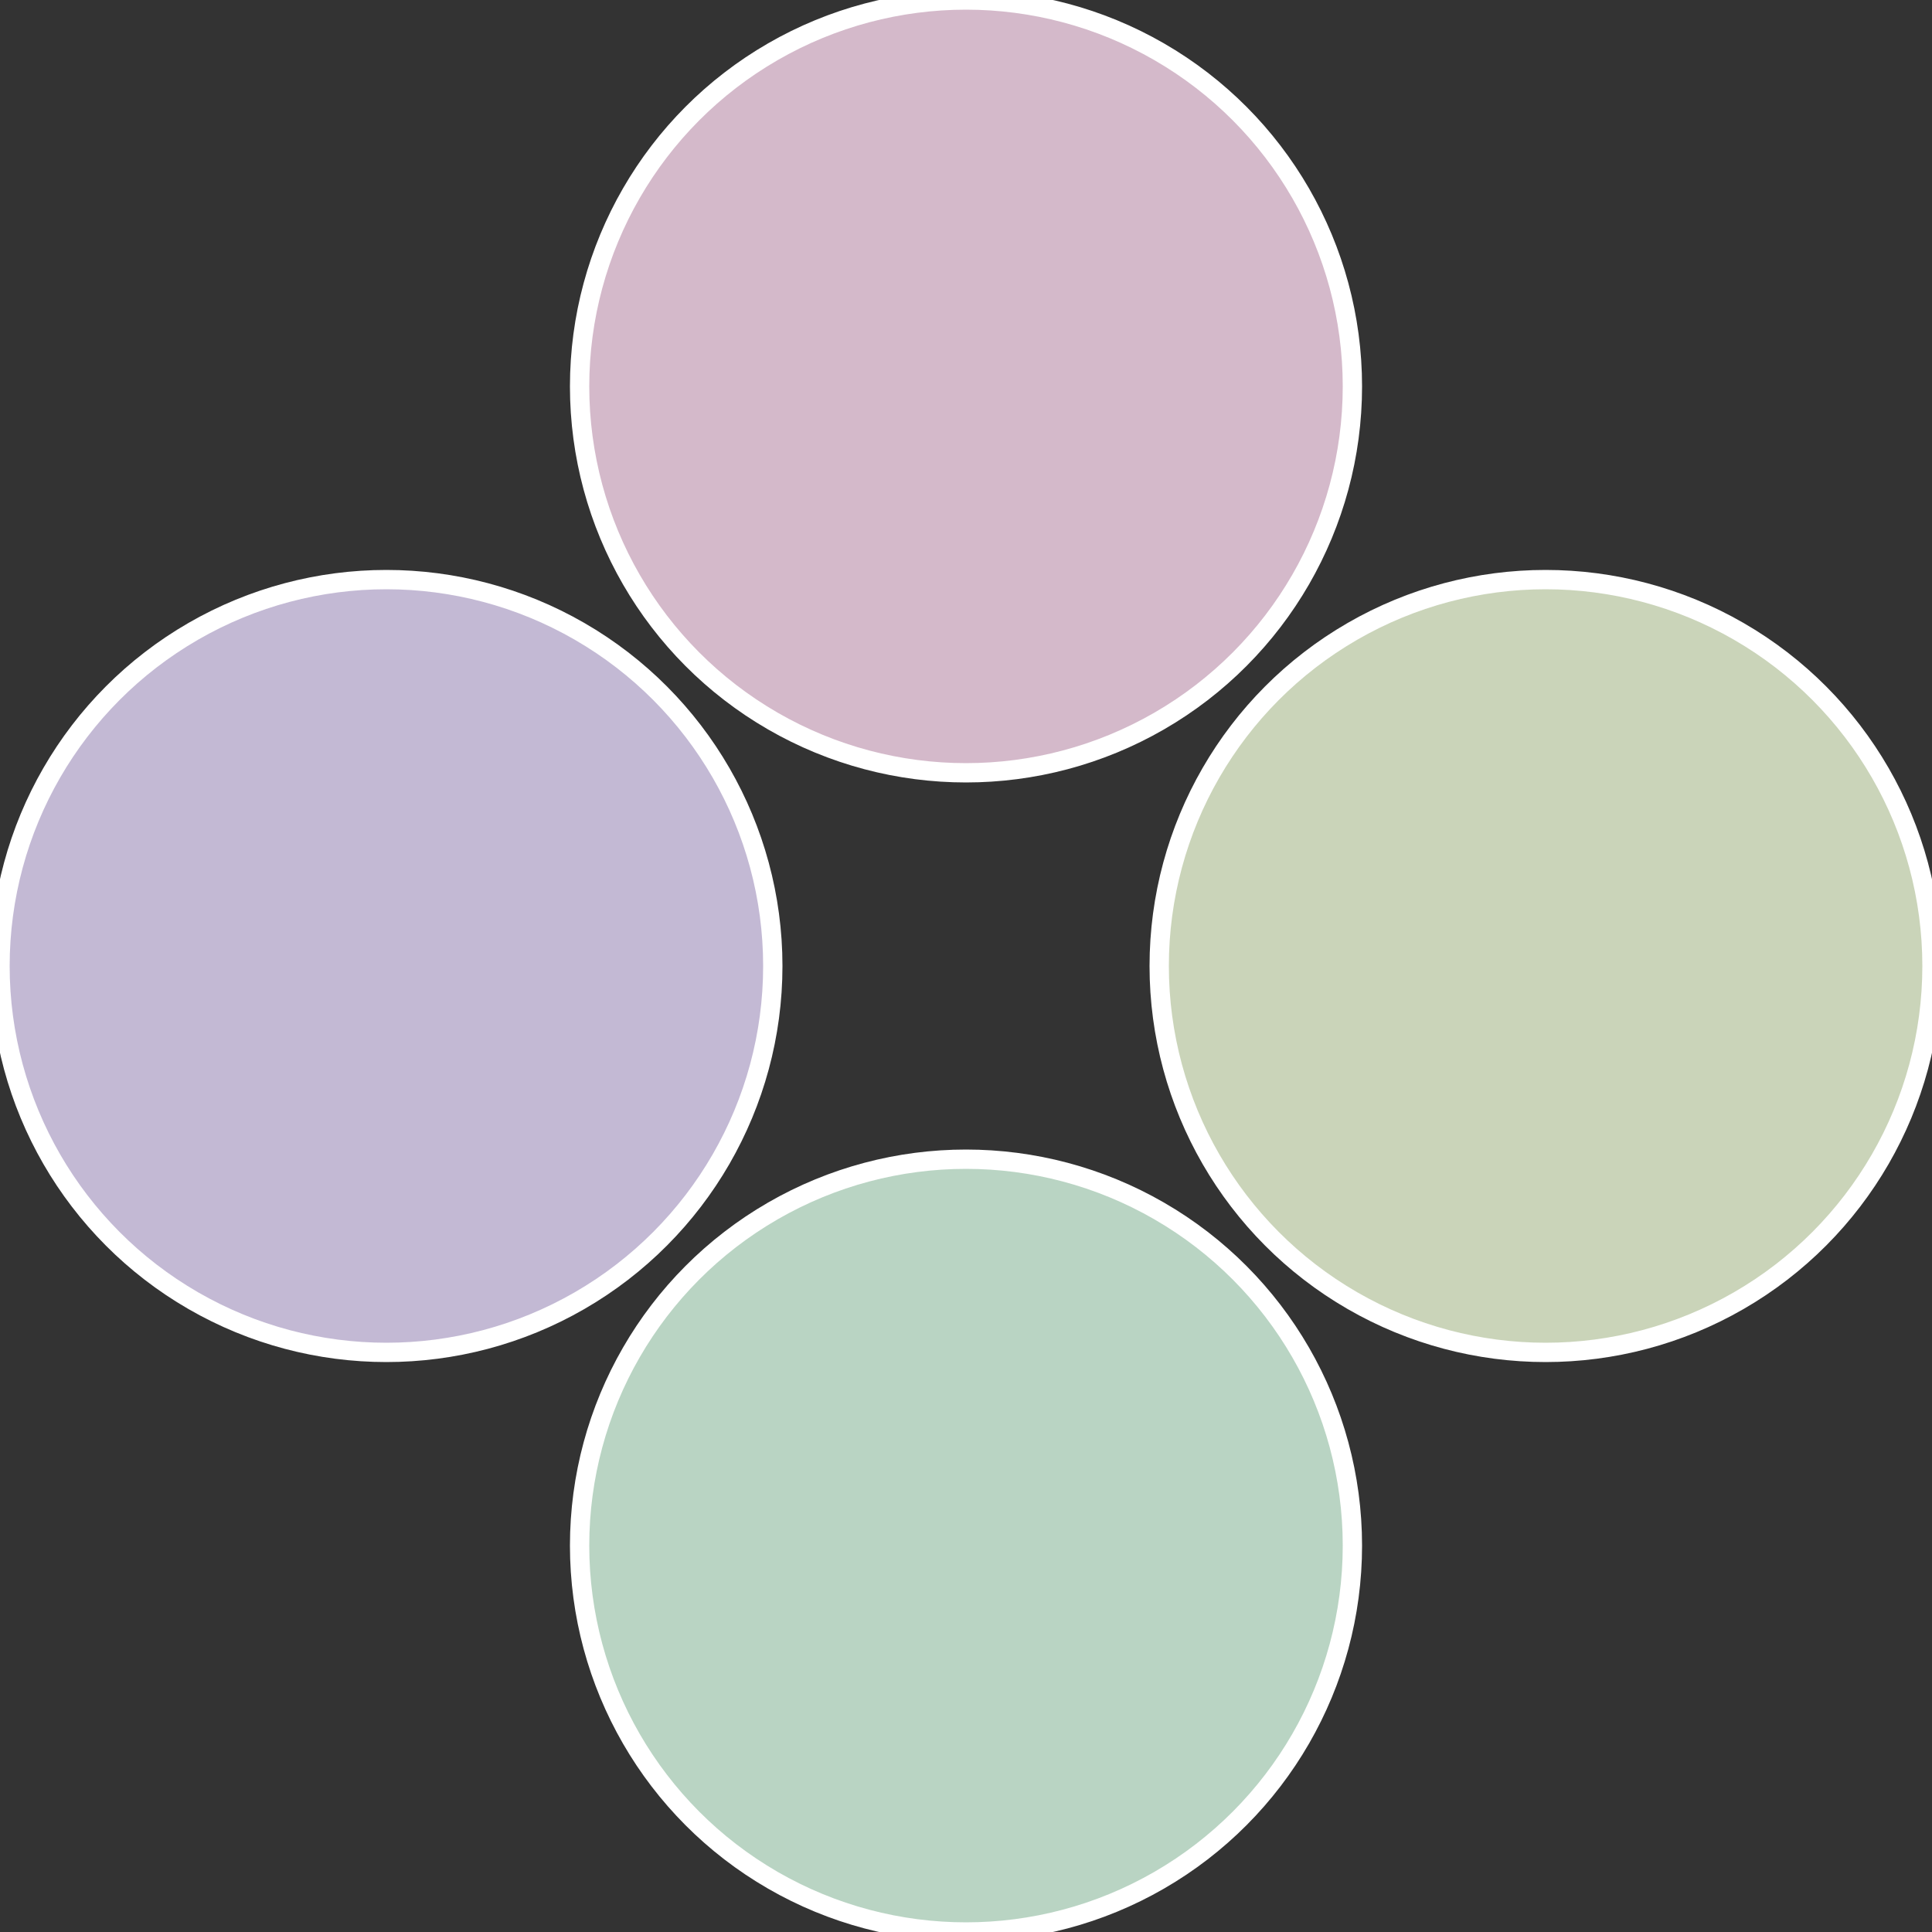 <?xml version="1.0" standalone="no"?>
<svg width="500" height="500" viewBox="-1 -1 2 2" xmlns="http://www.w3.org/2000/svg">
 
                <rect x="-1" y="-1" width="2" height="2" fill="#333333" stroke="none"/>
 
                <circle cx="0.6" cy="0" r="0.4" fill="#cad4b9" stroke="#fff" stroke-width="1%" />
             
                <circle cx="3.6739403974421E-17" cy="0.6" r="0.4" fill="#b9d4c3" stroke="#fff" stroke-width="1%" />
             
                <circle cx="-0.6" cy="7.3478807948841E-17" r="0.4" fill="#c3b9d4" stroke="#fff" stroke-width="1%" />
             
                <circle cx="-1.1021821192326E-16" cy="-0.6" r="0.4" fill="#d4b9ca" stroke="#fff" stroke-width="1%" />
            </svg>
